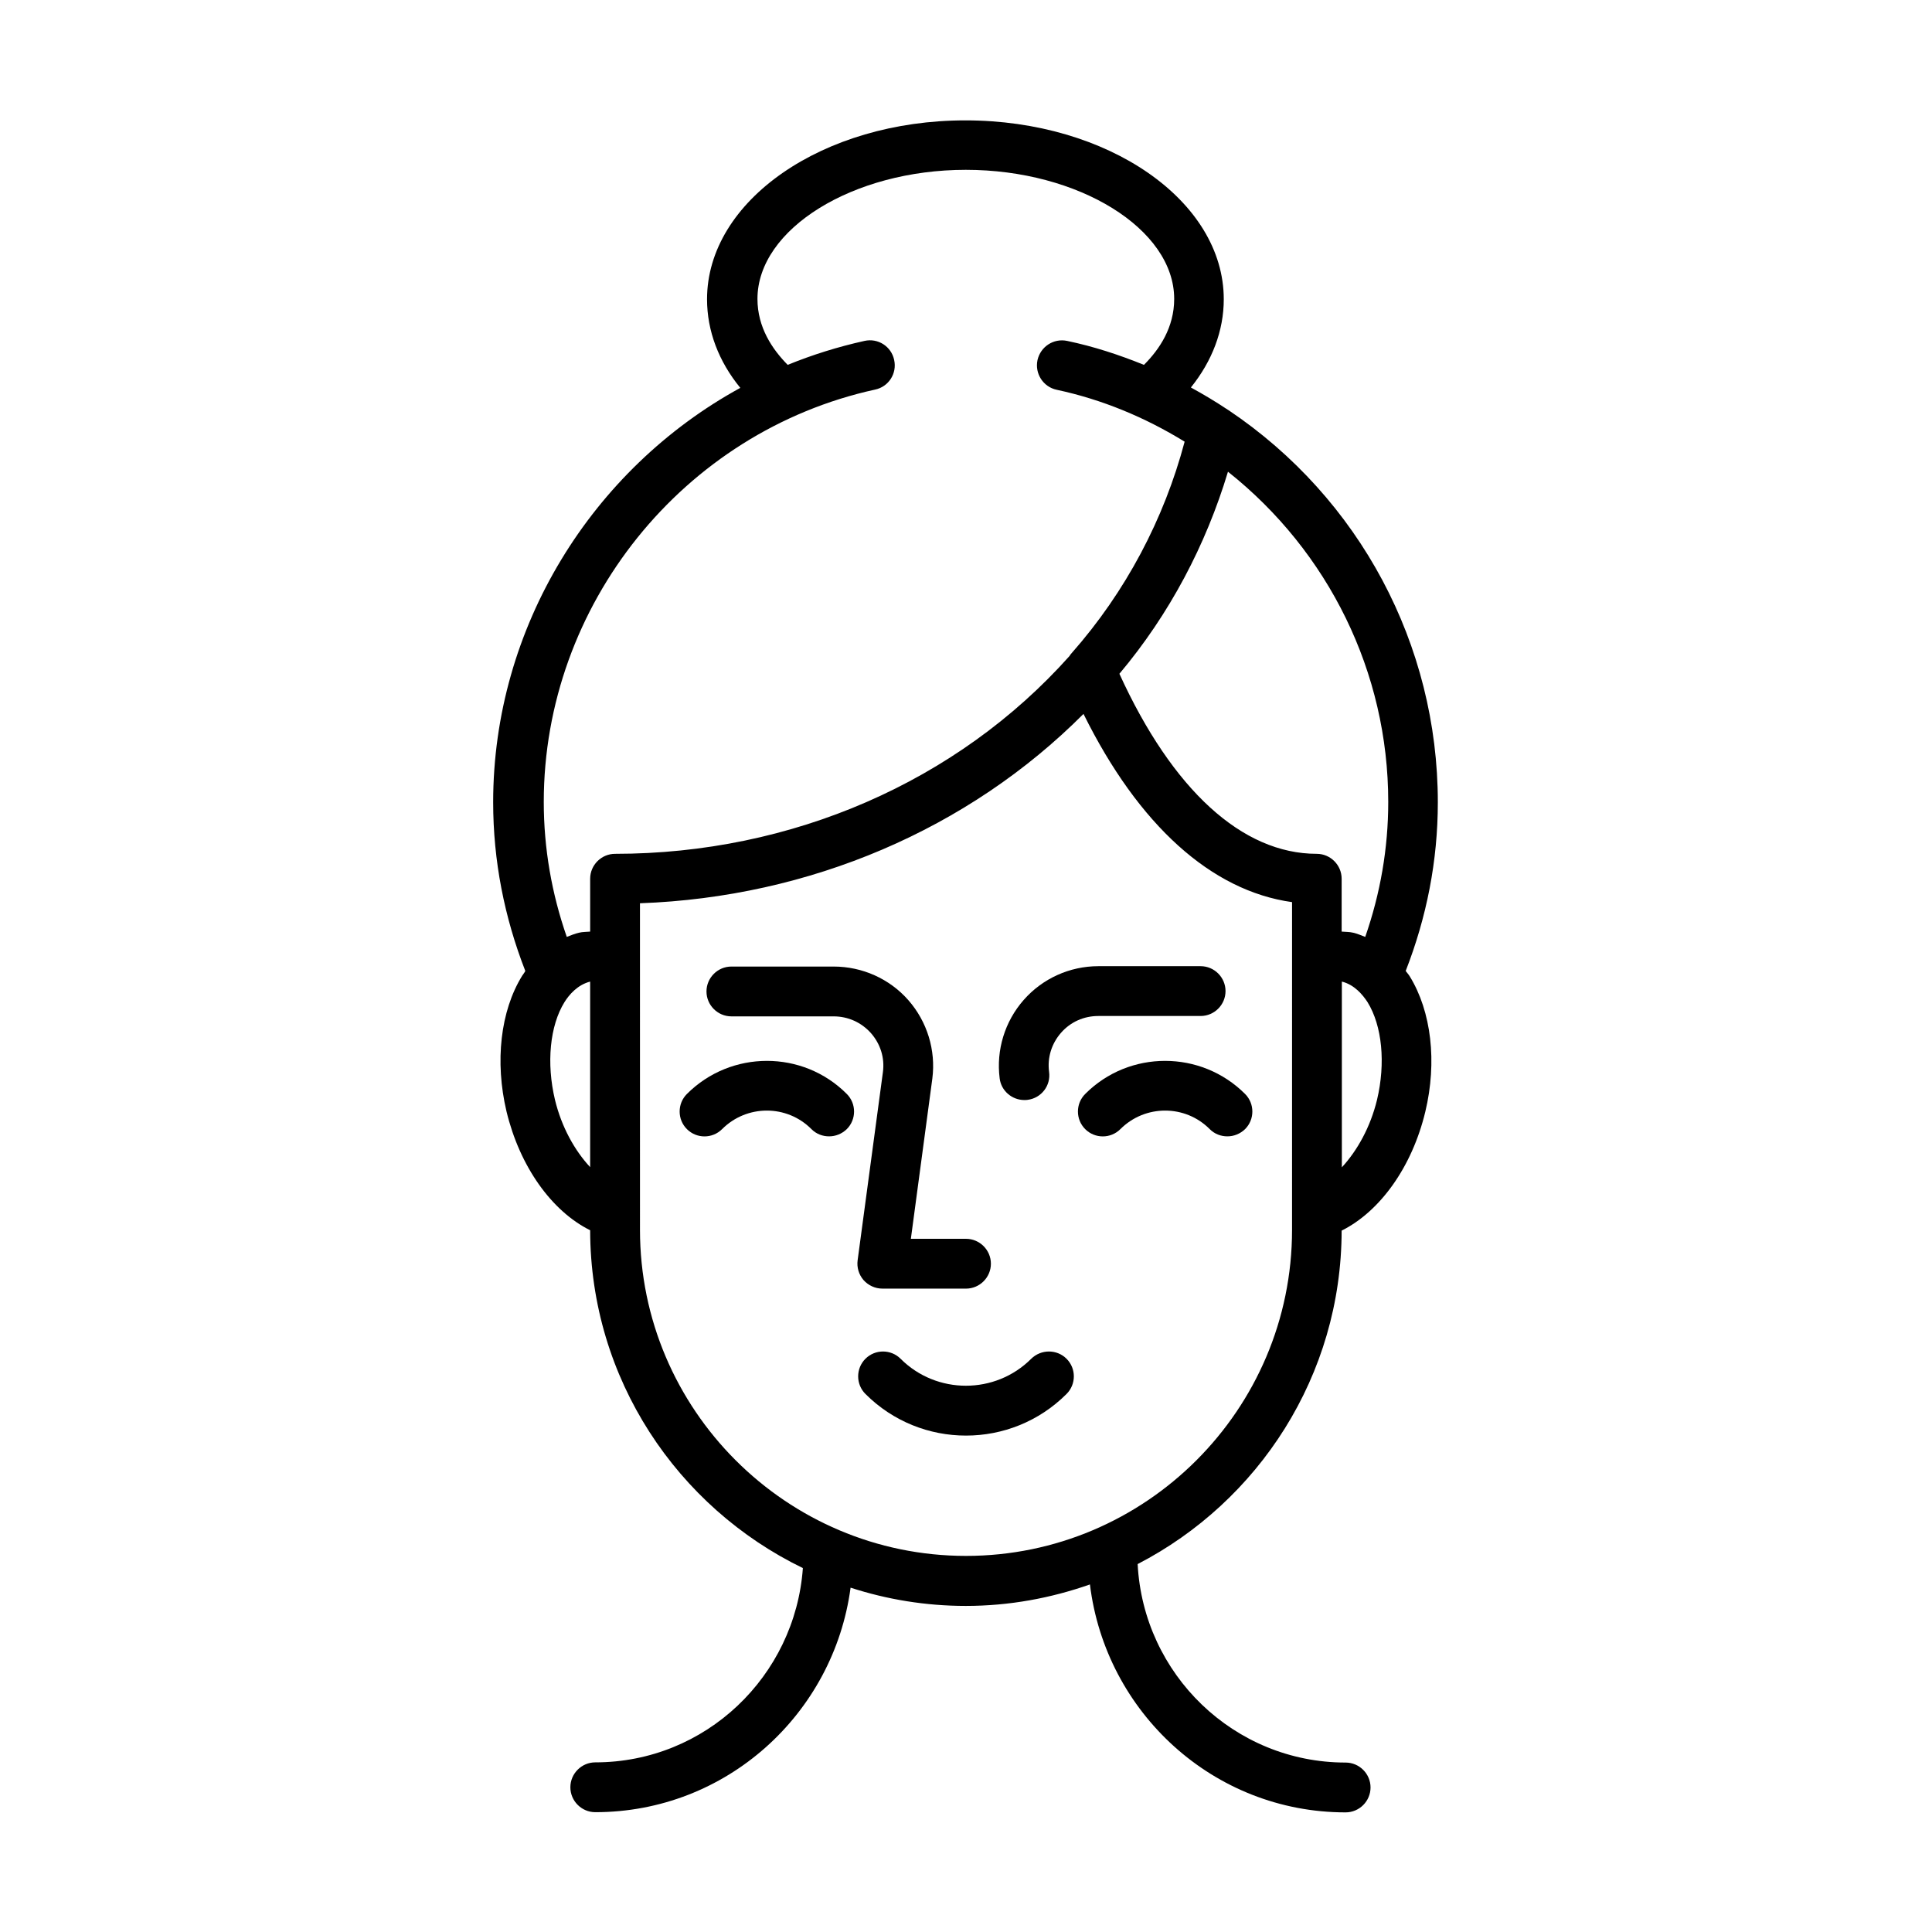 <?xml version="1.0" encoding="UTF-8"?>
<!-- Uploaded to: SVG Repo, www.svgrepo.com, Generator: SVG Repo Mixer Tools -->
<svg fill="#000000" width="800px" height="800px" version="1.1" viewBox="144 144 512 512" xmlns="http://www.w3.org/2000/svg">
 <g>
  <path d="m371.28 477.99c-0.25 1.863 0.301 3.777 1.562 5.238 1.258 1.41 3.074 2.266 4.988 2.266l22.168 0.004c3.629 0 6.602-2.973 6.602-6.602 0-3.629-2.973-6.602-6.602-6.602h-14.609l5.691-42.473c0.957-7.508-1.359-15.062-6.348-20.758-4.988-5.691-12.242-8.918-19.801-8.918h-27.105c-3.629 0-6.602 2.973-6.602 6.602s2.973 6.602 6.602 6.602h27.105c3.828 0 7.356 1.613 9.875 4.434 2.519 2.871 3.68 6.551 3.176 10.328z"/>
  <path d="m415.27 409.02c-4.988 5.691-7.305 13.25-6.348 20.758 0.402 3.324 3.273 5.742 6.551 5.742 0.301 0 0.555 0 0.855-0.051 3.629-0.453 6.195-3.777 5.691-7.406-0.504-3.777 0.656-7.508 3.176-10.379 2.519-2.871 6.047-4.434 9.875-4.434h27.105c3.629 0 6.602-2.973 6.602-6.602 0-3.629-2.973-6.602-6.602-6.602h-27.105c-7.609 0.008-14.816 3.281-19.801 8.973z"/>
  <path d="m326.04 433.91c-2.57 2.57-2.57 6.75 0 9.32 2.57 2.57 6.75 2.57 9.32 0 6.551-6.551 17.18-6.551 23.68 0 1.309 1.309 2.973 1.914 4.684 1.914 1.715 0 3.375-0.656 4.684-1.914 2.57-2.57 2.57-6.75 0-9.32-11.633-11.691-30.68-11.691-42.367 0z"/>
  <path d="m431.59 433.91c-2.57 2.57-2.57 6.75 0 9.32 2.57 2.57 6.75 2.57 9.32 0 6.551-6.551 17.18-6.551 23.68 0 1.309 1.309 2.973 1.914 4.684 1.914 1.715 0 3.375-0.656 4.684-1.914 2.57-2.57 2.57-6.75 0-9.32-11.684-11.691-30.727-11.691-42.367 0z"/>
  <path d="m417.28 504.09c-9.523 9.523-25.09 9.523-34.613 0-2.57-2.57-6.75-2.57-9.32 0-2.57 2.57-2.57 6.75 0 9.32 7.356 7.356 16.977 11.035 26.652 11.035 9.672 0 19.297-3.68 26.652-11.035 2.57-2.57 2.57-6.75 0-9.32-2.566-2.57-6.75-2.57-9.371 0z"/>
  <path d="m282.36 402.62c-5.742 9.32-7.254 22.723-4.133 35.922 3.527 14.609 11.941 26.398 22.168 31.488 0.051 39.398 23.125 73.406 56.375 89.527-2.066 28.668-25.797 51.488-55.016 51.488-3.629 0-6.602 2.973-6.602 6.602 0 3.629 2.973 6.602 6.602 6.602 34.711 0 63.176-25.996 67.66-59.5 9.621 3.125 19.902 4.836 30.531 4.836 11.539 0 22.57-2.066 32.898-5.691 4.133 33.906 32.746 60.406 67.762 60.406 3.629 0 6.602-2.973 6.602-6.602 0-3.629-2.973-6.602-6.602-6.602-29.574 0-53.605-23.375-55.117-52.598 32.043-16.574 54.008-49.926 54.059-88.367 10.176-5.09 18.641-16.828 22.168-31.488 3.176-13.199 1.613-26.602-4.133-35.922-0.301-0.504-0.707-0.906-1.059-1.41 5.543-14.207 8.516-29.172 8.516-44.688 0-41.766-20.707-80.559-55.418-103.89-0.051 0-0.051-0.051-0.102-0.051-0.051-0.051-0.102-0.102-0.152-0.102-3.176-2.117-6.449-4.082-9.773-5.894 5.644-7.004 8.715-15.062 8.715-23.375 0-26.148-30.684-47.41-68.469-47.41s-68.469 21.262-68.469 47.41c0 8.363 3.074 16.473 8.816 23.477-39.297 21.512-65.496 63.43-65.496 109.83 0 15.469 2.973 30.48 8.516 44.688-0.145 0.402-0.547 0.805-0.848 1.309zm18.035 50.684c-4.082-4.383-7.559-10.578-9.32-17.836-2.316-9.723-1.359-19.648 2.519-25.895 1.258-2.016 3.477-4.586 6.801-5.441zm186.01 16.625c0 47.66-38.793 86.402-86.402 86.402s-86.402-38.793-86.402-86.402l-0.004-86.555c44.988-1.613 87.059-19.598 117.54-50.18 14.609 29.523 33.906 46.906 55.27 49.879zm22.52-34.461c-1.762 7.254-5.238 13.453-9.32 17.887v-49.223c3.273 0.805 5.492 3.426 6.801 5.441 3.879 6.246 4.836 16.172 2.519 25.895zm-39.5-166.46c26.652 21.16 42.473 53.152 42.473 87.512 0 12.344-2.117 24.336-6.098 35.77-1.059-0.402-2.066-0.855-3.176-1.109-1.008-0.25-2.016-0.203-3.074-0.301v-14.008c0-3.629-2.973-6.602-6.602-6.602-19.75 0-38.238-16.93-52.297-47.711 13.309-15.816 22.93-34.152 28.773-53.551zm-93.504-21.766c3.578-0.754 5.844-4.281 5.039-7.859-0.754-3.578-4.281-5.844-7.859-5.039-7.055 1.562-13.805 3.68-20.355 6.348-4.082-4.133-8.012-9.926-8.012-17.48 0-18.539 25.293-34.207 55.219-34.207s55.219 15.668 55.219 34.207c0 7.559-3.879 13.352-8.012 17.48-6.602-2.672-13.352-4.887-20.355-6.348-3.578-0.754-7.055 1.512-7.859 5.09-0.754 3.578 1.512 7.106 5.09 7.859 11.992 2.57 23.328 7.254 33.906 13.754-5.441 20.504-15.617 39.801-29.926 56.023-0.203 0.25-0.453 0.504-0.605 0.805-29.727 33.305-73.605 52.398-120.41 52.398-3.629 0-6.602 2.973-6.602 6.602v14.008c-1.008 0.102-2.016 0.051-2.973 0.301-1.109 0.25-2.168 0.707-3.223 1.109-3.981-11.438-6.098-23.426-6.098-35.77 0-52.199 36.93-98.145 87.816-109.28z"/>
 </g>
</svg>